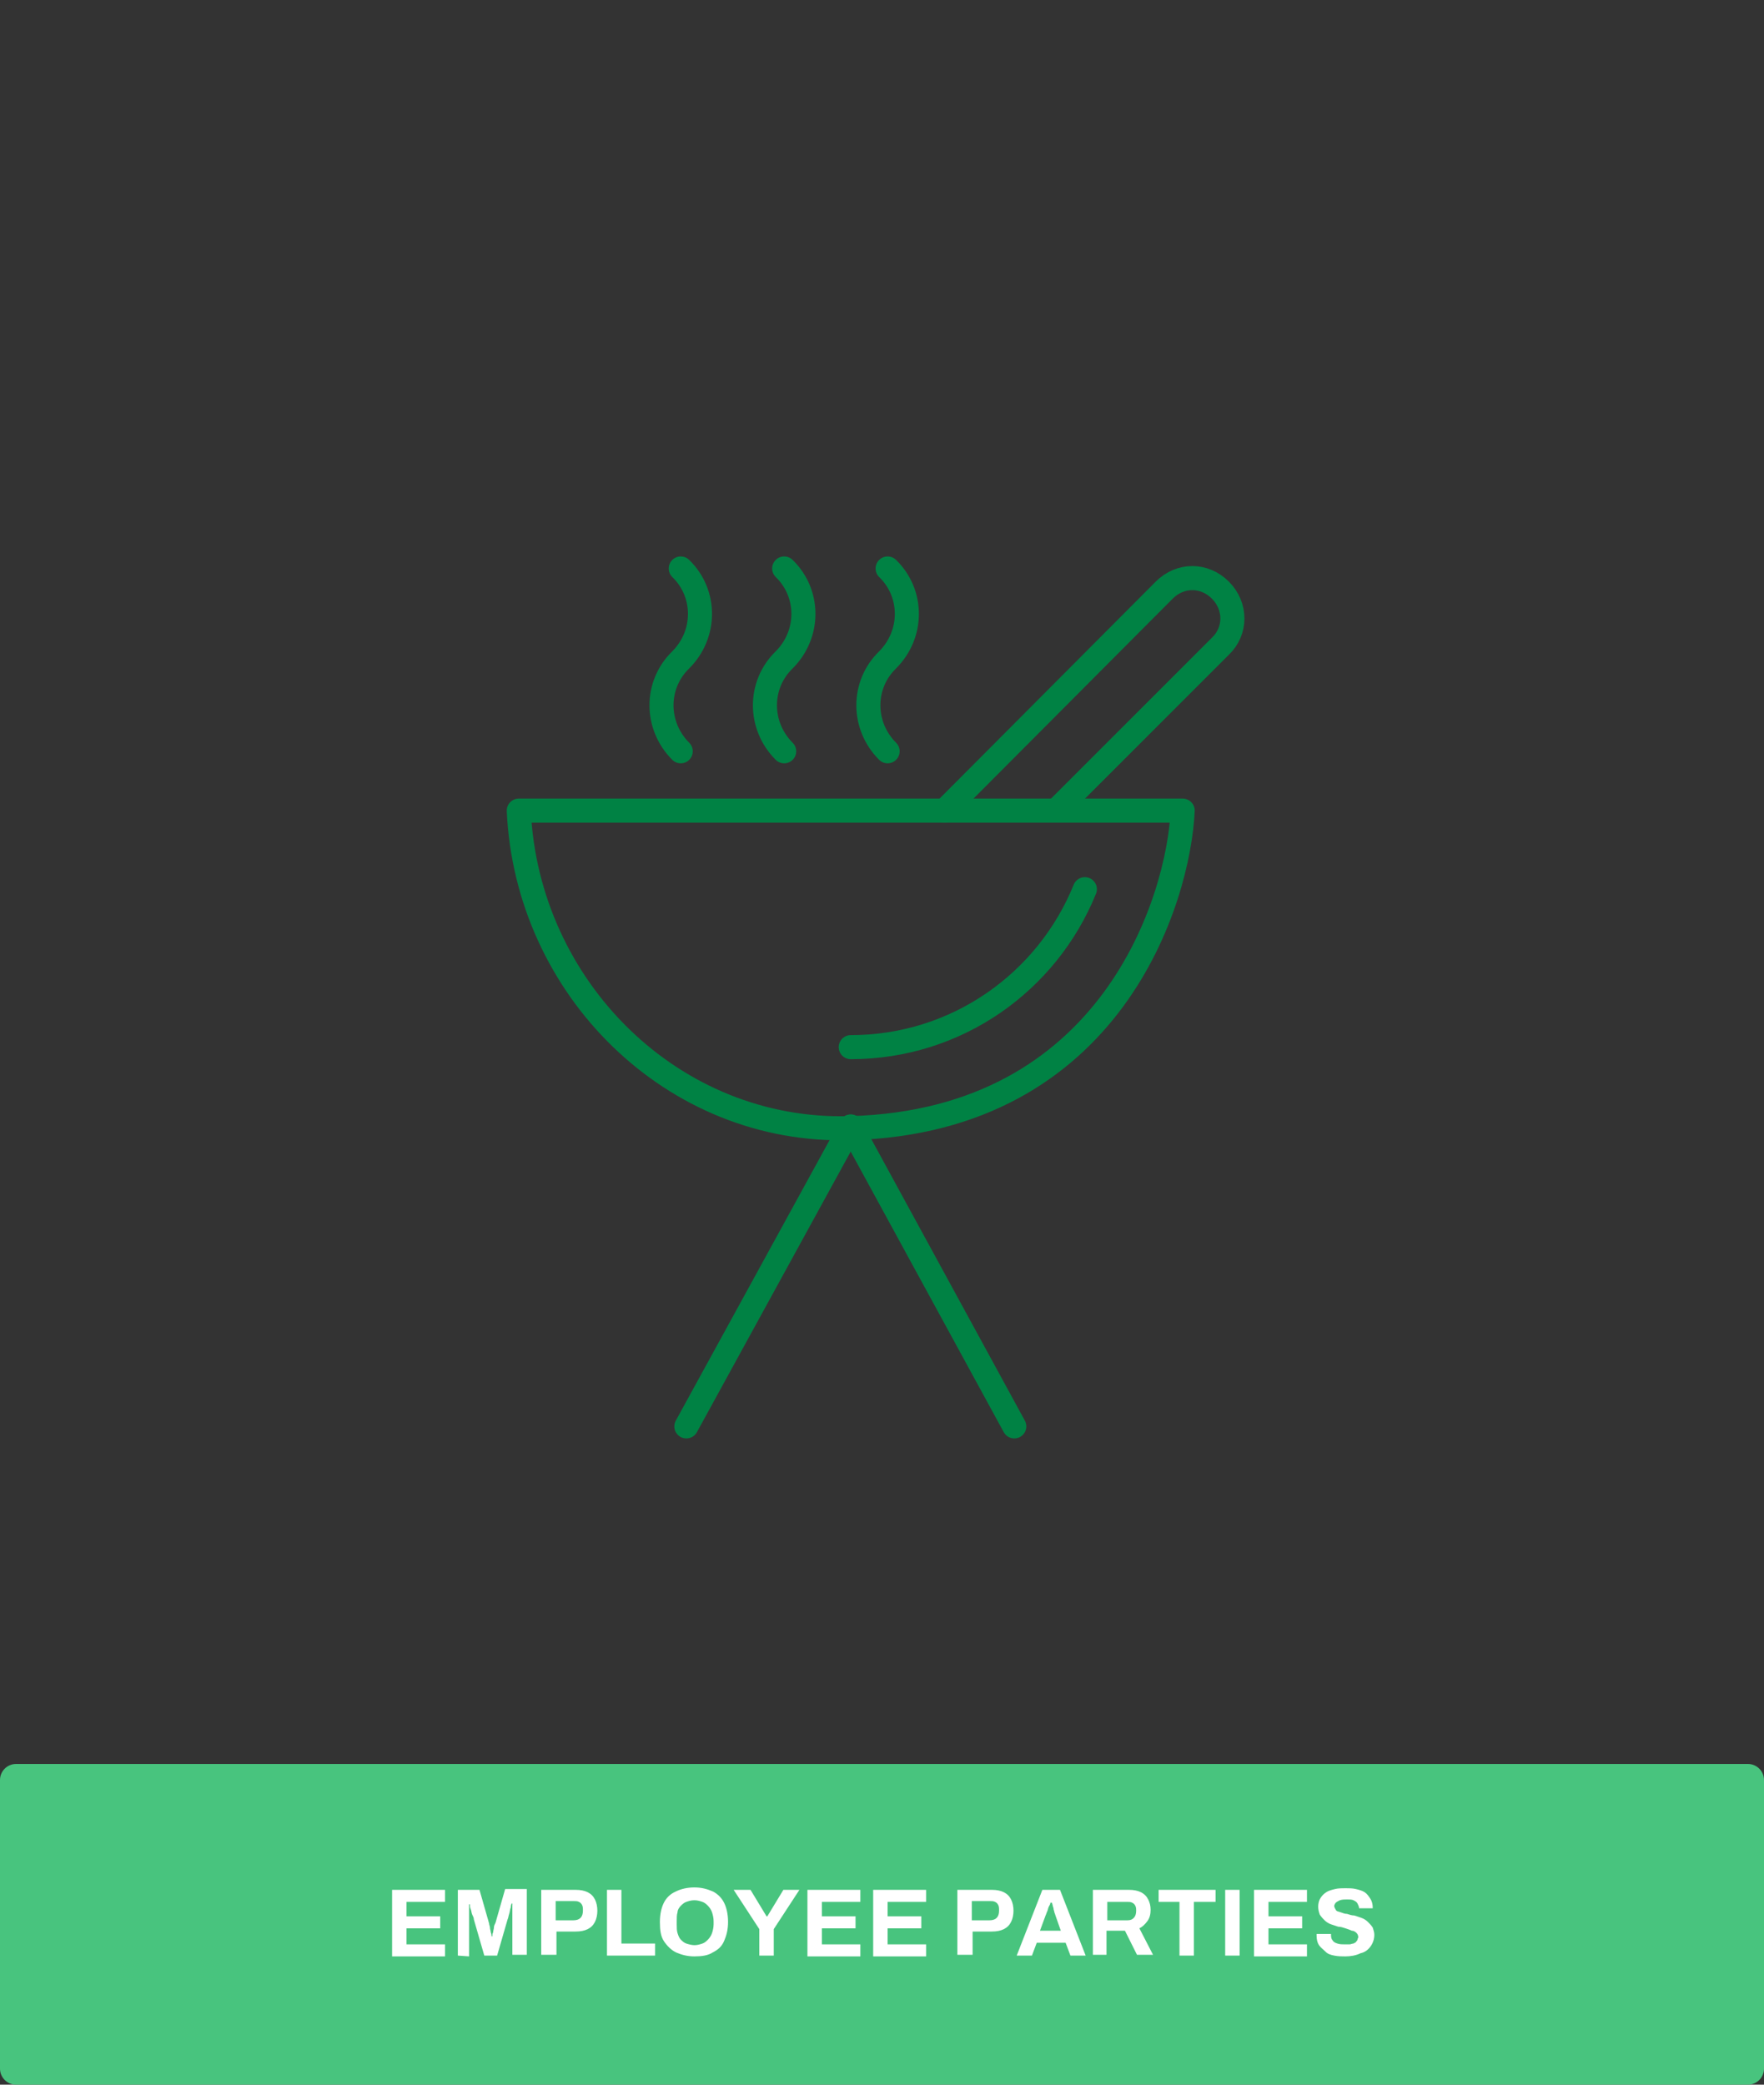 <?xml version="1.0" encoding="UTF-8"?>
<!-- Generator: Adobe Illustrator 26.0.2, SVG Export Plug-In . SVG Version: 6.00 Build 0)  -->
<svg xmlns="http://www.w3.org/2000/svg" xmlns:xlink="http://www.w3.org/1999/xlink" version="1.1" id="Ebene_1" x="0px" y="0px" viewBox="0 0 220 260" style="enable-background:new 0 0 220 260;" xml:space="preserve">
<rect x="0" y="0" width="220" height="260" fill="#333333" stroke="none"/>
<style type="text/css">
	.st0{fill:none;stroke:#008244;stroke-width:3;stroke-linecap:round;stroke-linejoin:round;stroke-miterlimit:10;}
	.st1{fill:#48C47E;}
	.st2{fill:#FFFFFF;}
</style>
<g>
	<path class="st0" d="M84.9,93.7c-3.2-3.2-3.2-8.3,0-11.4c3.2-3.2,3.2-8.3,0-11.4"></path>
	<path class="st0" d="M97.8,93.7c-3.2-3.2-3.2-8.3,0-11.4c3.2-3.2,3.2-8.3,0-11.4"></path>
	<path class="st0" d="M110.7,93.7c-3.2-3.2-3.2-8.3,0-11.4c3.2-3.2,3.2-8.3,0-11.4"></path>
</g>
<path class="st0" d="M135.3,110.9c-4.7,11.6-16,19.7-29.2,19.7"></path>
<g>
	<line class="st0" x1="106.1" y1="140.5" x2="126.5" y2="177.9"></line>
	<line class="st0" x1="106.1" y1="140.5" x2="85.6" y2="177.9"></line>
</g>
<path class="st0" d="M147.5,101.1c-0.5,11-8.8,38.7-41.4,39.6c-22.2,0.7-40.4-17.5-41.4-39.6H147.5z"></path>
<path class="st0" d="M117.8,101.1l27.4-27.5c2-2,5-2,7,0l0,0c2,2,2,5.1,0,7L131.8,101"></path>
<path class="st1" d="M218,260H2c-1.1,0-2-0.9-2-2v-36c0-1.1,0.9-2,2-2h216c1.1,0,2,0.9,2,2v36C220,259.1,219.1,260,218,260z"></path>
<g>
	<g>
		<path class="st2" d="M48.9,243.9v-8.2h6.6v1.5h-4.8v1.8h4.2v1.5h-4.2v2h4.8v1.5h-6.6V243.9z"></path>
		<path class="st2" d="M57.1,243.9v-8.2h2.7l1.2,4.2c0,0.2,0.1,0.3,0.1,0.5s0.1,0.4,0.1,0.6c0.1,0.2,0.1,0.4,0.1,0.5h0.1    c0-0.1,0-0.3,0.1-0.5c0-0.2,0.1-0.4,0.1-0.6s0.1-0.4,0.2-0.6l1.2-4.2h2.7v8.2h-1.8V240c0-0.4,0-0.7,0-1.1c0-0.4,0-0.7,0-1    s0-0.4,0-0.5h-0.1c0,0.1-0.1,0.2-0.1,0.5c-0.1,0.2-0.1,0.5-0.2,0.8c-0.1,0.3-0.1,0.5-0.2,0.7l-1.3,4.5h-1.6l-1.3-4.5    c0-0.2-0.1-0.4-0.2-0.6c-0.1-0.2-0.1-0.5-0.2-0.7c-0.1-0.2-0.1-0.5-0.1-0.6h-0.1c0,0.2,0,0.5,0,0.8s0,0.6,0,0.9c0,0.3,0,0.6,0,0.9    v3.9L57.1,243.9L57.1,243.9z"></path>
		<path class="st2" d="M67.5,243.9v-8.2h4.3c0.6,0,1.1,0.1,1.5,0.3s0.7,0.5,0.9,0.9c0.2,0.4,0.3,0.9,0.3,1.4s-0.1,1-0.3,1.4    c-0.2,0.4-0.5,0.7-0.9,0.9s-0.9,0.3-1.5,0.3h-2.4v2.9h-1.9V243.9z M69.3,239.5h2.2c0.4,0,0.7-0.1,0.9-0.3s0.3-0.5,0.3-0.9    c0-0.3,0-0.5-0.1-0.7s-0.2-0.3-0.4-0.4c-0.2-0.1-0.4-0.1-0.7-0.1h-2.2C69.3,237.1,69.3,239.5,69.3,239.5z"></path>
		<path class="st2" d="M75.7,243.9v-8.2h1.8v6.7h4.2v1.5H75.7z"></path>
		<path class="st2" d="M86.6,244c-0.9,0-1.6-0.2-2.3-0.5c-0.6-0.3-1.1-0.8-1.5-1.4s-0.5-1.4-0.5-2.4s0.2-1.8,0.5-2.4    s0.8-1.1,1.5-1.4c0.6-0.3,1.4-0.5,2.3-0.5s1.6,0.2,2.3,0.5c0.6,0.3,1.1,0.8,1.4,1.4s0.5,1.4,0.5,2.4s-0.2,1.7-0.5,2.4    s-0.8,1.1-1.4,1.4C88.3,243.9,87.5,244,86.6,244z M86.6,242.6c0.4,0,0.7-0.1,1-0.2c0.3-0.1,0.5-0.3,0.7-0.5s0.4-0.5,0.5-0.8    s0.2-0.7,0.2-1.1v-0.4c0-0.4-0.1-0.8-0.2-1.1s-0.3-0.6-0.5-0.8s-0.4-0.4-0.7-0.5c-0.3-0.1-0.6-0.2-1-0.2s-0.7,0.1-1,0.2    c-0.3,0.1-0.5,0.3-0.7,0.5s-0.4,0.5-0.4,0.8c-0.1,0.3-0.1,0.7-0.1,1.1v0.4c0,0.4,0,0.8,0.1,1.1s0.2,0.6,0.4,0.8    c0.2,0.2,0.4,0.4,0.7,0.5C85.9,242.5,86.3,242.6,86.6,242.6z"></path>
		<path class="st2" d="M94.7,243.9v-3.3l-3.2-4.9h2.1l2,3.3h0.1l2-3.3h2l-3.2,4.9v3.3H94.7z"></path>
		<path class="st2" d="M100.7,243.9v-8.2h6.6v1.5h-4.8v1.8h4.2v1.5h-4.2v2h4.8v1.5h-6.6V243.9z"></path>
		<path class="st2" d="M108.9,243.9v-8.2h6.6v1.5h-4.8v1.8h4.2v1.5h-4.2v2h4.8v1.5h-6.6V243.9z"></path>
		<path class="st2" d="M119.4,243.9v-8.2h4.3c0.6,0,1.1,0.1,1.5,0.3s0.7,0.5,0.9,0.9c0.2,0.4,0.3,0.9,0.3,1.4s-0.1,1-0.3,1.4    c-0.2,0.4-0.5,0.7-0.9,0.9s-0.9,0.3-1.5,0.3h-2.4v2.9h-1.9V243.9z M121.2,239.5h2.2c0.4,0,0.7-0.1,0.9-0.3s0.3-0.5,0.3-0.9    c0-0.3,0-0.5-0.1-0.7s-0.2-0.3-0.4-0.4s-0.4-0.1-0.7-0.1h-2.2C121.2,237.1,121.2,239.5,121.2,239.5z"></path>
		<path class="st2" d="M126.8,243.9l3.2-8.2h2.2l3.2,8.2h-1.9l-0.6-1.6h-3.6l-0.6,1.6H126.8z M129.7,240.8h2.6l-0.7-2    c0-0.1-0.1-0.2-0.1-0.3s-0.1-0.3-0.1-0.4c0-0.2-0.1-0.3-0.1-0.4c0-0.1-0.1-0.3-0.1-0.4H131c0,0.2-0.1,0.3-0.2,0.5    c-0.1,0.2-0.1,0.4-0.2,0.6c-0.1,0.2-0.1,0.3-0.2,0.5L129.7,240.8z"></path>
		<path class="st2" d="M136.3,243.9v-8.2h4.5c0.6,0,1.1,0.1,1.5,0.3s0.7,0.5,0.9,0.9s0.3,0.8,0.3,1.3s-0.1,1-0.4,1.4s-0.6,0.7-1,0.9    l1.7,3.3h-2l-1.5-3H138v3h-1.7V243.9z M138.1,239.5h2.5c0.4,0,0.6-0.1,0.8-0.3s0.3-0.5,0.3-0.9c0-0.2,0-0.4-0.1-0.6    c-0.1-0.2-0.2-0.3-0.4-0.4c-0.2-0.1-0.4-0.1-0.6-0.1h-2.5V239.5z"></path>
		<path class="st2" d="M147.1,243.9v-6.7h-2.6v-1.5h7.1v1.5h-2.7v6.7H147.1z"></path>
		<path class="st2" d="M152.8,243.9v-8.2h1.8v8.2H152.8z"></path>
		<path class="st2" d="M156.4,243.9v-8.2h6.6v1.5h-4.8v1.8h4.2v1.5h-4.2v2h4.8v1.5h-6.6V243.9z"></path>
		<path class="st2" d="M167.8,244c-0.5,0-0.9,0-1.4-0.1s-0.8-0.2-1.1-0.5s-0.6-0.5-0.8-0.8s-0.3-0.7-0.3-1.2v-0.1v-0.1h1.8v0.1v0.1    c0,0.3,0.1,0.5,0.2,0.6c0.1,0.2,0.3,0.3,0.6,0.4c0.3,0.1,0.6,0.1,0.9,0.1c0.2,0,0.4,0,0.6,0s0.3-0.1,0.5-0.1    c0.1-0.1,0.3-0.1,0.3-0.2c0.1-0.1,0.2-0.2,0.2-0.3s0.1-0.2,0.1-0.3c0-0.2-0.1-0.4-0.2-0.5c-0.1-0.1-0.3-0.3-0.6-0.3    c-0.2-0.1-0.5-0.2-0.8-0.3s-0.6-0.2-0.9-0.2c-0.3-0.1-0.6-0.2-0.9-0.3c-0.3-0.1-0.6-0.3-0.8-0.5s-0.4-0.4-0.6-0.7    c-0.1-0.3-0.2-0.6-0.2-1s0.1-0.8,0.3-1.1s0.4-0.5,0.7-0.7s0.7-0.3,1.1-0.4c0.4-0.1,0.9-0.1,1.3-0.1c0.4,0,0.9,0,1.3,0.1    c0.4,0.1,0.8,0.2,1.1,0.4s0.5,0.5,0.7,0.8s0.3,0.7,0.3,1.1v0.1h-1.7l0,0c0-0.2-0.1-0.4-0.2-0.6c-0.1-0.2-0.3-0.3-0.5-0.4    c-0.2-0.1-0.5-0.1-0.8-0.1s-0.6,0-0.9,0.1c-0.2,0.1-0.4,0.2-0.5,0.3s-0.2,0.3-0.2,0.4c0,0.2,0.1,0.3,0.2,0.5s0.3,0.2,0.6,0.3    s0.5,0.2,0.8,0.2c0.3,0.1,0.6,0.2,0.9,0.2c0.3,0.1,0.6,0.2,0.9,0.3c0.3,0.1,0.6,0.3,0.8,0.5s0.4,0.4,0.6,0.7    c0.1,0.3,0.2,0.6,0.2,0.9c0,0.6-0.2,1.1-0.5,1.5s-0.7,0.7-1.2,0.8C169.1,243.9,168.4,244,167.8,244z"></path>
	</g>
</g>
</svg>
